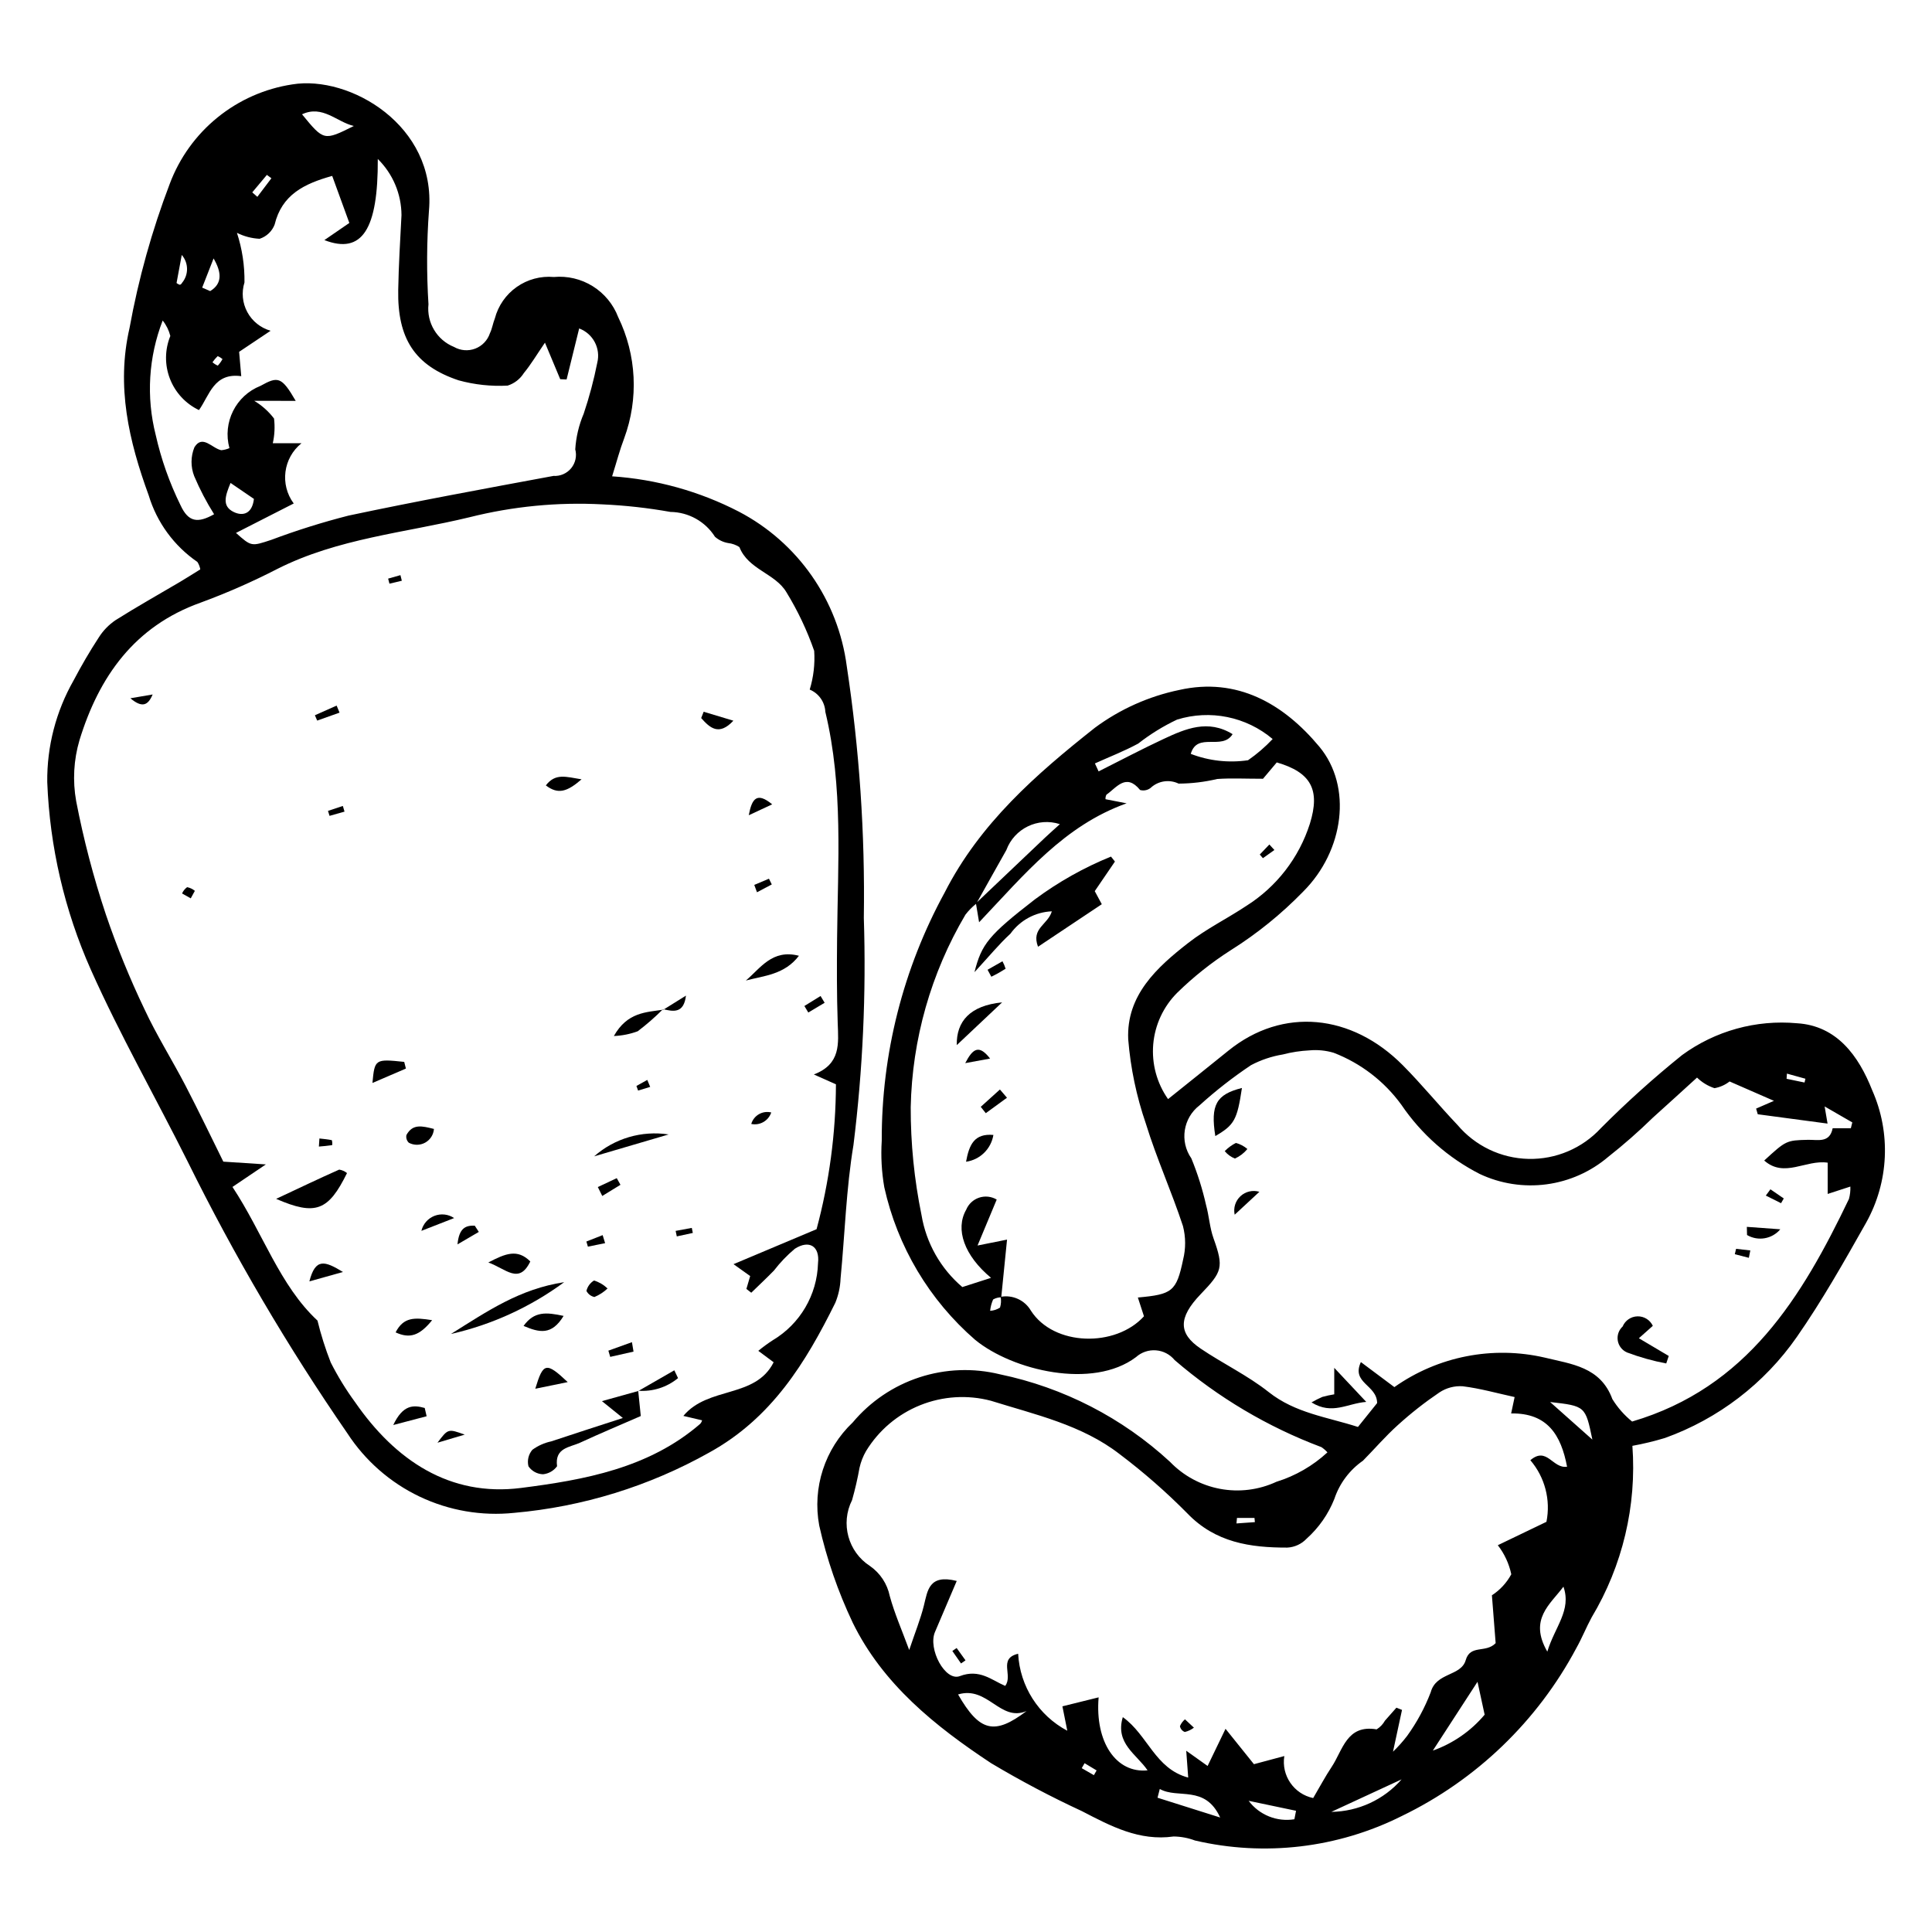 <?xml version="1.0" encoding="UTF-8"?>
<!-- Uploaded to: SVG Repo, www.svgrepo.com, Generator: SVG Repo Mixer Tools -->
<svg fill="#000000" width="800px" height="800px" version="1.1" viewBox="144 144 512 512" xmlns="http://www.w3.org/2000/svg">
 <g>
  <path d="m576.6 527.16c1.168 15.898-2.602 31.773-10.793 45.453-1.445 2.66-2.57 5.496-4.051 8.133-10.312 19.379-26.523 34.973-46.285 44.527-16.953 8.492-36.34 10.781-54.801 6.477-1.805-0.684-3.719-1.043-5.648-1.062-9.121 1.281-16.668-2.758-24.277-6.703-8.25-3.82-16.293-8.07-24.102-12.73-14.793-9.777-28.695-20.918-36.688-37.273h0.004c-3.894-8.211-6.867-16.828-8.855-25.695-1.863-10.031 1.48-20.32 8.887-27.336 4.66-5.555 10.781-9.695 17.676-11.949 6.891-2.25 14.273-2.527 21.316-0.797 16.852 3.508 32.434 11.523 45.082 23.195 3.566 3.707 8.203 6.211 13.262 7.16 5.055 0.949 10.285 0.293 14.949-1.875 5.027-1.559 9.641-4.223 13.508-7.793-0.473-0.531-1.016-1-1.609-1.391-14.215-5.34-27.379-13.152-38.883-23.066-1.23-1.504-3.019-2.438-4.957-2.582-1.934-0.148-3.848 0.504-5.289 1.801-11.453 8.629-32.68 3.539-42.598-4.562-12.18-10.555-20.633-24.754-24.109-40.492-0.703-4.059-0.926-8.188-0.668-12.297-0.074-22.973 5.656-45.594 16.668-65.758 9.34-18.344 24.25-31.371 39.789-43.656h-0.004c6.644-4.93 14.277-8.355 22.379-10.039 15.301-3.441 27.602 3.594 37.125 15.016 8.844 10.605 6.531 27.613-4.246 38.387-5.758 5.93-12.203 11.152-19.203 15.551-5.109 3.262-9.871 7.043-14.203 11.285-3.66 3.656-5.91 8.492-6.356 13.648-0.441 5.156 0.949 10.305 3.93 14.535 5.363-4.305 10.699-8.559 16.008-12.852 14.398-11.633 32.684-9.734 46.195 3.879 5.027 5.062 9.551 10.621 14.469 15.797h0.004c4.688 5.57 11.543 8.859 18.82 9.023 7.281 0.168 14.277-2.805 19.215-8.156 6.809-6.844 13.992-13.305 21.512-19.359 8.789-6.426 19.621-9.422 30.465-8.43 10.574 0.648 16.328 8.672 19.906 17.727v0.004c5.023 11.301 4.434 24.305-1.59 35.105-5.809 10.289-11.641 20.633-18.383 30.312-8.59 12.336-20.809 21.691-34.961 26.766-2.828 0.852-5.703 1.547-8.609 2.074zm-167.42-39.488c3.176-0.594 6.383 0.867 8.016 3.66 6.07 9.477 22.461 9.789 29.969 1.496l-1.621-4.973c9.109-0.82 10.223-1.605 11.988-10.027v-0.004c0.73-2.926 0.719-5.988-0.035-8.906-3.004-9.129-6.996-17.941-9.824-27.117v-0.004c-2.492-7.227-4.066-14.742-4.684-22.363-0.527-11.66 7.574-19.066 15.949-25.582 4.762-3.707 10.285-6.418 15.336-9.773 8.02-5.047 13.988-12.766 16.859-21.793 2.793-8.988 0.324-13.594-8.777-16.238l-3.648 4.332c-4.801 0-8.473-0.199-12.109 0.059l-0.004-0.004c-3.356 0.801-6.793 1.211-10.246 1.23-2.473-1.188-5.422-0.738-7.422 1.137-0.789 0.621-1.824 0.824-2.789 0.555-3.738-4.57-6.199-0.664-8.922 1.242-0.195 0.371-0.281 0.789-0.242 1.203l5.59 1.086c-16.535 5.898-27.004 18.777-39.094 31.523-0.438-2.613-0.637-3.82-0.84-5.031 6.094-5.789 12.188-11.578 18.285-17.367 1.262-1.195 2.578-2.34 3.969-3.606v0.004c-5.812-1.895-12.082 1.145-14.199 6.879-2.672 4.719-5.309 9.457-7.957 14.184-1.078 0.855-2.043 1.836-2.879 2.926-9.141 15.48-14.133 33.055-14.5 51.027-0.023 9.59 0.934 19.16 2.859 28.555 1.238 7.445 5.07 14.211 10.82 19.102 2.551-0.82 4.875-1.566 7.606-2.445-7.094-5.887-9.539-12.855-6.598-18.027h0.004c0.617-1.523 1.867-2.695 3.422-3.219 1.559-0.52 3.266-0.336 4.676 0.504l-5.078 12.176 7.816-1.566c-0.562 5.613-1.047 10.457-1.535 15.301-0.758-0.008-1.5 0.191-2.156 0.57-0.418 0.953-0.684 1.965-0.789 3 0.93-0.051 1.832-0.344 2.617-0.852 0.289-0.922 0.344-1.902 0.168-2.852zm220.5-44.684 4.812 0.004 0.387-1.539-7.332-4.234 0.773 4.543c-6.164-0.824-12.328-1.648-18.496-2.473l-0.438-1.5 4.731-2.055-11.762-5.137h0.004c-1.168 0.914-2.543 1.527-4.004 1.781-1.734-0.57-3.316-1.531-4.625-2.809-4.008 3.641-7.856 7.168-11.742 10.656v0.004c-3.746 3.656-7.684 7.113-11.793 10.352-4.641 3.949-10.32 6.473-16.355 7.277-6.039 0.805-12.18-0.148-17.691-2.742-8.355-4.266-15.496-10.57-20.766-18.332-4.527-6.234-10.762-11.023-17.949-13.789-2.07-0.617-4.238-0.832-6.391-0.637-2.391 0.117-4.762 0.48-7.078 1.086-2.945 0.484-5.789 1.438-8.43 2.832-4.805 3.211-9.371 6.773-13.652 10.656-4.356 3.352-5.309 9.531-2.168 14.039 1.648 4.008 2.953 8.148 3.906 12.379 0.797 2.894 0.965 5.992 1.969 8.801 2.773 7.742 2.312 8.875-3.398 14.82-6.055 6.301-5.859 10.461-0.012 14.414 5.914 4 12.48 7.121 18.043 11.531 7.055 5.586 15.438 6.594 23.652 9.238l5.078-6.324c-0.027-4.859-6.91-5.262-4.305-10.867l8.875 6.633c11.562-8.16 26.055-11.008 39.844-7.82 7.109 1.738 14.797 2.441 17.934 11.016h0.004c1.395 2.254 3.16 4.258 5.219 5.93 30.484-8.98 45.008-32.988 57.473-59h-0.004c0.293-1.066 0.418-2.172 0.371-3.273l-6.008 1.957v-8.285c-5.824-0.859-11.473 4.144-16.82-0.57 5.766-5.297 5.875-5.359 11.57-5.488 2.652-0.062 5.773 0.934 6.57-3.07zm-84.289 71.246c-4.691-1.023-9.18-2.301-13.754-2.859h0.004c-2.191-0.152-4.367 0.426-6.191 1.641-3.875 2.621-7.555 5.512-11.016 8.652-3.266 2.934-6.144 6.297-9.234 9.43-3.551 2.469-6.211 6.016-7.578 10.117-1.602 4.047-4.125 7.66-7.367 10.562-1.336 1.406-3.16 2.25-5.098 2.352-9.805 0.02-19.051-1.324-26.484-9.051-5.602-5.668-11.609-10.926-17.973-15.727-10.012-7.762-22.418-10.477-34.105-14.137-6.211-1.633-12.781-1.219-18.742 1.18-5.957 2.398-10.984 6.652-14.328 12.133-0.805 1.383-1.391 2.879-1.742 4.438-0.516 2.894-1.176 5.758-1.98 8.586-3.113 6.184-1.059 13.719 4.762 17.469 2.695 1.879 4.566 4.719 5.227 7.938 1.27 4.648 3.238 9.105 5.156 14.309 1.578-4.699 2.981-8.145 3.875-11.719 1.008-4.027 1.312-8.441 8.719-6.578-2.059 4.828-3.918 9.184-5.769 13.539-1.902 4.473 2.699 13.164 6.59 11.68 5.234-1.996 8.457 1.082 12.02 2.59 2.164-2.773-1.949-7.246 3.438-8.52l-0.004 0.004c0.461 8.613 5.402 16.359 13.027 20.402l-1.297-6.469 9.598-2.379c-0.996 11.832 4.621 20.176 12.969 19.344-2.867-4.25-8.664-7.125-6.562-14.102 6.629 4.723 8.531 13.672 17.332 16.02l-0.523-7.113 5.664 4.035 4.75-9.848 7.527 9.375c3.043-0.816 5.316-1.422 8.055-2.156-0.836 5.156 2.531 10.062 7.644 11.133 1.816-3.086 3.231-5.754 4.894-8.25 2.965-4.449 3.965-11.301 11.922-9.957 0.922-0.566 1.68-1.359 2.203-2.301 1.02-1.141 2.027-2.293 3.039-3.441l1.484 0.586-2.387 11.074c1.359-1.301 2.613-2.703 3.754-4.195 2.574-3.566 4.676-7.453 6.246-11.566 1.426-5.297 8.027-4.176 9.266-8.488 1.215-4.234 5.316-1.789 7.938-4.516l-0.992-12.684v0.004c2.152-1.398 3.918-3.312 5.137-5.57-0.594-2.805-1.812-5.438-3.574-7.703l12.891-6.199c1.16-5.809-0.414-11.828-4.266-16.328 4.41-3.746 5.867 2.301 9.73 1.727-1.594-8.391-5.176-14.27-14.82-14.121zm-111.23-167.92 0.98 2.117c5.742-2.883 11.426-5.894 17.246-8.609 5.816-2.715 11.766-5.266 18.266-1.262-2.773 4.438-9.367-0.699-11.09 5.223 4.832 1.859 10.055 2.441 15.176 1.688 2.367-1.641 4.555-3.523 6.527-5.621-7.016-5.93-16.574-7.871-25.348-5.144-3.648 1.73-7.098 3.859-10.281 6.348-3.691 2.004-7.641 3.527-11.477 5.262zm-36.262 246.73c5.684 9.883 9.629 10.871 18.152 4.402-7.031 2.973-10.258-6.754-18.152-4.402zm125.82 14.883c5.34-1.895 10.078-5.18 13.727-9.516l-1.891-8.719c-3.684 5.68-7.309 11.258-11.836 18.234zm30.336-26.227c2-6.613 6.469-10.961 4.273-17.215-3.488 4.691-9.234 8.625-4.273 17.215zm-102.7 36.395-0.598 2.32 16.605 5.246c-4.027-8.77-11.223-4.844-16.008-7.566zm64.082-2.543-18.617 8.613c7.148-0.102 13.918-3.231 18.617-8.613zm50.559-90.039c-1.844-8.891-1.844-8.891-11.199-9.965 4.086 3.633 7.094 6.309 11.203 9.965zm-78.969 100.61 0.438-2.246-12.559-2.641c2.816 3.754 7.484 5.637 12.121 4.887zm-53.133-11.684 0.719-1.254-3.184-1.918-0.758 1.316zm37.918-68.172-0.137 1.461 4.883-0.348-0.109-1.109h-4.637zm145.74-117.75-0.09 1.375 4.758 0.988 0.234-1.004z"/>
  <path d="m306.22 270.23c11.715 0.785 23.145 3.969 33.578 9.355 15.648 8.18 26.324 23.473 28.605 40.98 3.348 22.062 4.859 44.367 4.519 66.68 0.648 20.105-0.27 40.234-2.746 60.195-1.941 11.656-2.273 23.578-3.418 35.371v0.004c-0.082 2.207-0.551 4.379-1.387 6.422-7.879 15.93-16.898 30.594-33.395 39.688-15.914 8.938-33.551 14.391-51.734 15.996-8.586 0.895-17.254-0.598-25.047-4.309-7.793-3.715-14.406-9.508-19.121-16.742-15.828-22.945-29.973-47.012-42.32-72.008-8.5-17.004-17.953-33.57-25.688-50.906-6.969-15.684-10.883-32.547-11.543-49.691-0.105-9.438 2.305-18.73 6.973-26.934 2.055-3.898 4.277-7.727 6.691-11.414 1.152-1.82 2.672-3.383 4.461-4.586 5.594-3.535 11.375-6.766 17.074-10.137 1.836-1.086 3.629-2.238 5.356-3.305-0.121-0.703-0.383-1.375-0.773-1.973-6.176-4.242-10.727-10.461-12.895-17.633-5.266-14.41-8.645-28.906-5.078-44.375 2.367-13.027 5.93-25.809 10.648-38.18 2.578-6.887 6.945-12.961 12.656-17.594 5.707-4.637 12.551-7.66 19.82-8.766 15.234-2.512 38.195 10.91 36.223 33.477-0.605 8.25-0.648 16.531-0.129 24.789-0.527 4.859 2.234 9.477 6.769 11.309 1.711 0.984 3.773 1.148 5.621 0.445 1.844-0.703 3.273-2.203 3.894-4.078 0.605-1.223 0.789-2.644 1.305-3.918 0.887-3.379 2.945-6.34 5.805-8.348 2.859-2.012 6.34-2.945 9.824-2.637 3.609-0.332 7.231 0.523 10.309 2.441 3.078 1.918 5.445 4.789 6.742 8.176 4.887 10.047 5.465 21.656 1.594 32.137-1.168 3.051-1.992 6.234-3.195 10.066zm52.363 56.516c1.016-3.32 1.418-6.801 1.184-10.266-1.887-5.426-4.356-10.633-7.356-15.531-2.973-5.027-10.125-5.981-12.461-11.969-0.898-0.582-1.918-0.945-2.981-1.066-1.297-0.219-2.504-0.797-3.492-1.664-2.566-4.051-7.008-6.531-11.805-6.586-5.969-1.066-12.004-1.734-18.059-2.004-11.836-0.625-23.699 0.523-35.191 3.414-17.082 4.129-34.848 5.586-50.898 13.68-6.613 3.406-13.434 6.402-20.414 8.969-17.488 6.258-26.883 19.625-32.035 36.395-1.555 5.258-1.855 10.805-0.887 16.199 1.965 10.172 4.594 20.207 7.871 30.039 2.91 8.562 6.324 16.945 10.23 25.098 3.227 6.938 7.34 13.453 10.875 20.254 3.539 6.809 6.848 13.734 10.02 20.137l11.27 0.734-8.848 5.969c8.082 12.227 12.504 26.098 22.531 35.422 0.918 3.773 2.09 7.477 3.508 11.09 1.867 3.688 4.035 7.219 6.477 10.555 10.621 15.348 25.039 25.113 43.938 22.707 16.746-2.133 33.914-5.211 47.535-17.023h-0.004c0.227-0.262 0.391-0.57 0.477-0.902l-4.973-1.168c6.617-7.934 19.062-4.559 23.93-14.215l-4.07-3.031c1.227-1.008 2.508-1.945 3.84-2.809 7.227-4.305 11.75-12.004 11.988-20.414 0.512-4.504-2.324-6.266-6.137-3.832-2.055 1.723-3.918 3.664-5.551 5.793-1.953 2-3.996 3.91-6 5.863l-1.293-1.004 1.004-3.414-4.414-3.148 22.008-9.27c3.367-12.523 5.09-25.426 5.133-38.391l-5.852-2.613c7.223-2.773 6.508-8.215 6.32-13.652-0.254-7.441-0.234-14.895-0.164-22.344 0.188-20.082 1.668-40.188-3.106-60.07h-0.004c-0.117-2.613-1.73-4.926-4.144-5.93zm-136.74-49.32-15.305 7.805c4.09 3.644 4.066 3.582 9.348 1.84 6.707-2.516 13.547-4.664 20.488-6.434 18.027-3.824 36.164-7.152 54.289-10.512v-0.004c1.801 0.117 3.551-0.641 4.699-2.035 1.145-1.398 1.551-3.258 1.086-5.004 0.203-3.254 0.961-6.449 2.238-9.449 1.484-4.414 2.684-8.918 3.59-13.484 0.957-3.812-1.105-7.734-4.793-9.105l-3.332 13.52-1.688-0.074-4.047-9.68c-2.266 3.312-3.746 5.824-5.586 8.047-0.992 1.586-2.519 2.769-4.305 3.332-4.375 0.234-8.762-0.238-12.988-1.398-11.637-3.891-16.234-11.082-16.008-23.941 0.117-6.613 0.527-13.223 0.867-19.832-0.023-5.602-2.285-10.961-6.281-14.891 0.098 18.629-4.137 25.371-14.152 21.5l6.613-4.543-4.543-12.469c-7.481 2.09-13.332 4.988-15.254 12.891l0.004-0.004c-0.688 1.797-2.148 3.184-3.977 3.777-2.094-0.098-4.141-0.637-6.016-1.578 1.387 4.246 2.062 8.688 1.996 13.152-0.82 2.617-0.547 5.453 0.758 7.863 1.305 2.41 3.531 4.191 6.168 4.938l-8.344 5.582 0.562 6.457c-7.273-1.004-8.418 5.082-11.203 8.984h0.004c-3.535-1.684-6.293-4.656-7.703-8.312-1.414-3.652-1.371-7.707 0.109-11.332-0.379-1.492-1.066-2.887-2.027-4.094-3.75 9.668-4.398 20.262-1.852 30.312 1.449 6.445 3.656 12.695 6.574 18.625 2.09 4.539 4.59 4.824 8.906 2.402l-0.004-0.004c-2.019-3.211-3.781-6.578-5.262-10.074-0.973-2.469-0.957-5.219 0.047-7.672 2.133-3.473 4.691 0.297 7.113 0.781 0.75-0.066 1.48-0.254 2.168-0.551-1.867-6.797 1.68-13.91 8.234-16.5 4.633-2.574 5.586-2.473 9.328 3.973l-10.98-0.004c2.027 1.215 3.809 2.805 5.238 4.688 0.266 2.184 0.152 4.398-0.332 6.547h7.609c-4.863 3.906-5.773 10.953-2.059 15.965zm15.926-100.04c-4.543-1.055-8.266-5.644-13.727-3.094 5.785 7.055 5.785 7.055 13.727 3.094zm-32.672 94.598c-1.379 3.363-2.387 6.156 0.871 7.715 2.344 1.121 4.859 0.543 5.324-3.484zm-7.519-51.762 2.125 0.918c3.301-2.012 3.008-5.035 0.898-8.652zm-6.793-1.215h0.004c0.254 0.215 0.555 0.375 0.879 0.465 0.254-0.086 0.465-0.273 0.578-0.52 1.789-2.144 1.758-5.273-0.078-7.387zm20.066-24.027 1.348 1.18 3.727-4.922-1.199-0.891zm-7.894 44.176h0.008c-0.383-0.324-0.812-0.586-1.273-0.785-0.512 0.5-0.977 1.043-1.383 1.629 0.418 0.367 0.895 0.672 1.406 0.898 0.492-0.523 0.91-1.109 1.25-1.742z"/>
  <path d="m397.52 580.74 2.348 3.266-1.188 0.828-2.301-3.309z"/>
  <path d="m460.4 601.85c-0.715 0.547-1.535 0.938-2.41 1.145-0.676-0.246-1.168-0.836-1.293-1.543 0.293-0.703 0.75-1.324 1.332-1.812z"/>
  <path d="m585.57 505.33c-3.535-0.668-7.008-1.641-10.375-2.91-1.301-0.555-2.227-1.73-2.465-3.121-0.238-1.391 0.246-2.809 1.285-3.762 0.668-1.602 2.215-2.656 3.945-2.691 1.73-0.039 3.32 0.949 4.055 2.516l-3.699 3.289 7.918 4.695z"/>
  <path d="m497.59 513.51v-7.016l8.48 9.027c-4.992 0.363-9.016 3.543-14.504 0.129h-0.004c0.926-0.535 1.879-1.02 2.856-1.449 1.043-0.289 2.102-0.52 3.172-0.691z"/>
  <path d="m466.07 445.07c-1.309-8.254 0.23-11.035 7.055-12.746-1.262 8.453-2.012 9.809-7.055 12.746z"/>
  <path d="m606.93 469.13 8.863 0.645v0.004c-2.176 2.582-5.894 3.223-8.809 1.516z"/>
  <path d="m474.57 448.5c-0.891 1.082-2.019 1.945-3.293 2.527-1.059-0.41-1.992-1.09-2.711-1.969 0.863-0.875 1.859-1.609 2.953-2.168 1.125 0.297 2.172 0.848 3.051 1.609z"/>
  <path d="m477.75 459.84-6.547 6.07c-0.395-1.793 0.191-3.66 1.535-4.91 1.348-1.246 3.254-1.691 5.012-1.16z"/>
  <path d="m604.08 474.95 3.773 0.43-0.391 1.953-3.719-0.957z"/>
  <path d="m613.18 459.18 3.539 2.426-0.723 1.254-4.035-2.019z"/>
  <path d="m434.12 380.16c0.723 1.344 1.445 2.684 1.867 3.465l-16.902 11.273c-1.867-4.934 2.625-5.828 3.664-9.391v0.004c-4.375 0.188-8.426 2.375-10.98 5.934-2.981 2.731-5.559 5.902-9.523 10.191 1.898-7.477 3.723-9.766 16.039-19.316v0.004c6.207-4.609 12.973-8.41 20.137-11.32l1.047 1.316c-1.781 2.613-3.566 5.227-5.348 7.84z"/>
  <path d="m409.57 409.64c-4.906 4.625-8.566 8.078-12.016 11.328-0.125-6.309 3.527-10.492 12.016-11.328z"/>
  <path d="m407.26 444.77c-0.602 3.699-3.539 6.578-7.25 7.106 0.836-4.57 2.207-7.547 7.25-7.106z"/>
  <path d="m405.71 401 3.949-2.25h0.004c0.348 0.629 0.625 1.293 0.832 1.98-1.219 0.773-2.481 1.48-3.781 2.113z"/>
  <path d="m410.86 434.91c-1.871 1.363-3.742 2.731-5.617 4.094l-1.336-1.684 5.082-4.594z"/>
  <path d="m406.38 424.53-6.582 1.211c2.016-3.906 3.66-4.992 6.582-1.211z"/>
  <path d="m481.73 369.26-3.043 2.164-0.836-0.961 2.543-2.664z"/>
  <path d="m313.13 512.56 0.684 6.703c-5.223 2.281-10.688 4.57-16.066 7.055-2.731 1.262-6.785 1.312-6.121 6.246v0.004c-0.879 1.203-2.231 1.977-3.715 2.125-1.551-0.043-2.984-0.828-3.863-2.106-0.383-1.539 0-3.172 1.035-4.379 1.492-1.09 3.195-1.848 5.004-2.231 5.898-1.977 11.824-3.867 18.973-6.195l-5.543-4.469c3.789-1.055 6.727-1.875 9.664-2.691z"/>
  <path d="m217.18 461.71c6.191-2.906 11.418-5.406 16.711-7.754 0.762 0.117 1.473 0.434 2.07 0.918-4.93 10.008-8.316 11.375-18.781 6.836z"/>
  <path d="m263.5 497.52c9.828-6.152 18.223-11.922 30.012-13.73-8.953 6.594-19.168 11.27-30.012 13.73z"/>
  <path d="m321.2 444.64c-6.582 1.934-13.16 3.867-19.742 5.801 5.394-4.762 12.625-6.887 19.742-5.801z"/>
  <path d="m341.66 403.85c3.863-3.227 6.953-8.398 14.066-6.559-3.82 5.004-9.18 5.266-14.066 6.559z"/>
  <path d="m294.45 510.27c-2.703 0.555-5.41 1.109-8.594 1.762 2.09-6.945 2.863-7.172 8.594-1.762z"/>
  <path d="m251.57 427.18-8.867 3.816c0.582-6.328 0.703-6.398 8.418-5.586z"/>
  <path d="m330.48 332.62 7.871 2.371c-3.82 4.102-6.223 1.91-8.531-0.699z"/>
  <path d="m273.41 478.57c4.586-2.391 7.707-3.676 11.125-0.27-3.008 6.211-6.422 1.953-11.125 0.27z"/>
  <path d="m293.36 492.73c-3.184 5.238-6.461 4.41-10.609 2.652 2.816-3.938 6.031-3.637 10.609-2.652z"/>
  <path d="m319.72 411.43c-2.106 2.109-4.352 4.07-6.723 5.867-2.027 0.75-4.16 1.172-6.316 1.258 3.586-6.356 8.555-6.281 13.141-6.988z"/>
  <path d="m258.52 493.86c-3.383 4.176-5.961 4.938-9.68 3.234 2.117-4.109 5-3.973 9.68-3.234z"/>
  <path d="m259 443.18c-0.113 1.531-0.992 2.898-2.336 3.637s-2.973 0.742-4.32 0.02c-0.551-0.527-0.793-1.301-0.637-2.043 1.668-3.07 4.203-2.383 7.293-1.613z"/>
  <path d="m257.06 519.32-8.844 2.324c2.586-5.434 5.336-5.352 8.34-4.516z"/>
  <path d="m298.12 350.53c-3.844 3.324-6.234 4.074-9.465 1.609 2.535-3.297 5.262-2.289 9.465-1.609z"/>
  <path d="m305.01 485.46c-1.016 0.961-2.195 1.727-3.484 2.262-0.91-0.195-1.688-0.789-2.113-1.617 0.273-1.152 1-2.148 2.012-2.758 1.344 0.418 2.57 1.141 3.586 2.113z"/>
  <path d="m313.18 512.62c3.176-1.824 6.348-3.652 9.523-5.477l0.984 2.07c-2.957 2.438-6.742 3.637-10.559 3.344z"/>
  <path d="m343.09 441.86c0.668-2.269 3-3.609 5.297-3.047-0.734 2.215-3.012 3.523-5.297 3.047z"/>
  <path d="m348.64 357.16-6.211 2.887c0.84-4.465 2.164-6.219 6.211-2.887z"/>
  <path d="m267.15 524.19-7.215 2.141c2.816-3.734 2.816-3.734 7.215-2.141z"/>
  <path d="m234.89 481.09-8.902 2.492c1.605-6.254 4.07-5.438 8.902-2.492z"/>
  <path d="m311.89 502.19-6.176 1.395-0.488-1.648 6.246-2.25z"/>
  <path d="m302.43 458.58 5.016-2.356 0.984 1.758-4.824 2.961z"/>
  <path d="m270.89 470.47-5.652 3.305c0.43-4.441 2.242-5.035 4.574-4.965z"/>
  <path d="m264.35 466.8-8.676 3.387c0.43-1.809 1.719-3.293 3.449-3.969 1.734-0.676 3.688-0.457 5.227 0.582z"/>
  <path d="m227.45 333.55 5.758-2.562 0.773 1.867-5.922 2.106z"/>
  <path d="m357.17 410.6 4.289-2.648 1.078 1.793-4.328 2.582z"/>
  <path d="m178.55 329.05 5.902-1.008c-1.219 2.894-2.754 3.652-5.902 1.008z"/>
  <path d="m343.89 378.51 3.891-1.645 0.75 1.52-3.922 2.074z"/>
  <path d="m304.36 473.45-4.562 0.922-0.402-1.355 4.312-1.695z"/>
  <path d="m319.82 411.57 5.965-3.719c-0.555 4.727-3.269 4.266-6.066 3.586z"/>
  <path d="m235.3 359.09-3.969 1.121-0.41-1.316 3.938-1.305z"/>
  <path d="m228.65 445.71c1.105 0.129 2.219 0.215 3.297 0.449 0.113 0.43 0.141 0.875 0.082 1.316-1.164 0.184-2.344 0.27-3.519 0.375z"/>
  <path d="m323.05 470.2 4.285-0.793 0.27 1.332-4.246 0.922z"/>
  <path d="m312.66 431.79 2.879-1.598 0.766 1.844-3.203 0.977z"/>
  <path d="m246.86 297.34 3.258-0.922 0.371 1.484-3.281 0.777z"/>
  <path d="m194.55 382.07-2.301-1.293c0.289-0.668 0.75-1.242 1.34-1.668 0.754 0.148 1.457 0.484 2.051 0.973z"/>
 </g>
</svg>